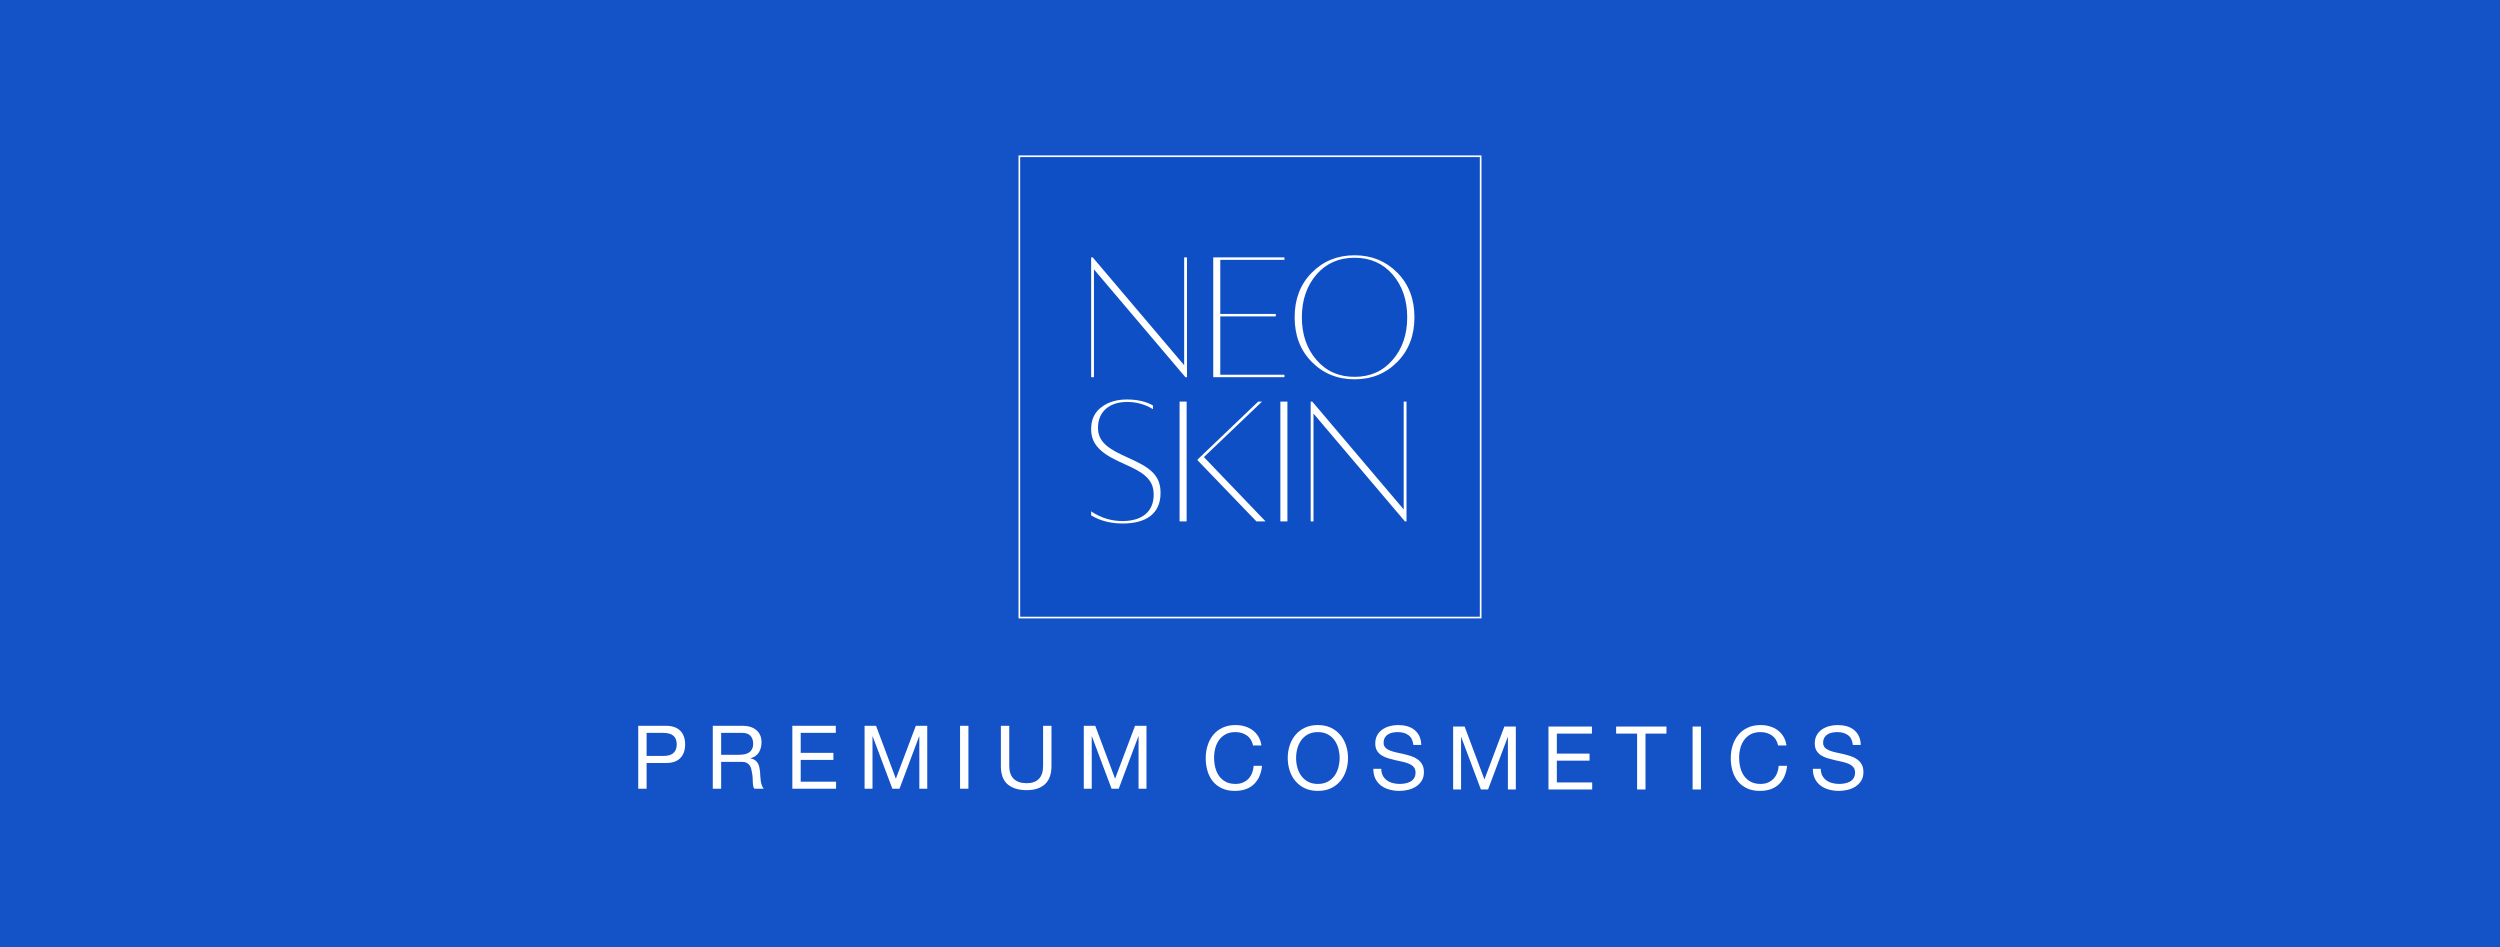<?xml version="1.0" encoding="UTF-8"?> <svg xmlns="http://www.w3.org/2000/svg" width="1512" height="573" viewBox="0 0 1512 573" fill="none"><rect x="0" y="0" width="1512" height="573" fill="#333333" stroke="none"/><g clip-path="url(#clip0_398_165)"><rect width="1512" height="573" fill="#1352C7"></rect><rect x="616.5" y="94.5" width="279" height="279" fill="#0F4FC6" stroke="white"></rect><path d="M661.626 162.915L716.928 228.126H717.887V155.669H716.183V220.88L660.881 155.669H659.922V228.126H661.626V162.915Z" fill="white"></path><path d="M776.815 226.636H738.028V191.365H771.595V189.874H738.028V157.16H776.815V155.669H733.767V228.126H776.815V226.636Z" fill="white"></path><path d="M796.21 166.006C802.072 159.292 809.743 155.883 819.225 155.883C828.71 155.883 836.381 159.292 842.243 166.006C848.102 172.825 851.087 181.458 851.087 191.899C851.087 202.34 848.102 210.974 842.243 217.685C836.381 224.506 828.71 227.916 819.225 227.916C809.743 227.916 802.072 224.506 796.21 217.685C790.351 210.974 787.366 202.34 787.366 191.899C787.366 181.458 790.351 172.825 796.21 166.006ZM819.225 229.406C829.563 229.406 838.193 225.89 845.121 218.858C852.046 211.826 855.455 202.875 855.455 191.899C855.455 180.923 852.046 171.972 845.121 164.94C838.193 157.908 829.563 154.392 819.225 154.392C808.891 154.392 800.261 157.908 793.332 164.94C786.407 171.972 782.998 180.923 782.998 191.899C782.998 202.875 786.407 211.826 793.332 218.858C800.261 225.89 808.891 229.406 819.225 229.406Z" fill="white"></path><path d="M701.904 298.184C701.904 289.765 698.281 284.331 686.453 278.793L678.248 274.956C667.592 269.946 664.076 265.363 664.076 258.652C664.076 248.849 671.109 243.094 681.66 243.094C687.412 243.094 692.633 244.588 697.322 247.462V245.226C692.954 242.776 687.733 241.603 681.553 241.603C675.266 241.603 670.149 243.201 666.102 246.292C661.944 249.381 659.922 253.856 659.922 259.504C659.922 267.71 664.397 273.251 676.012 278.793L684.11 282.519C694.234 287.315 697.75 292.005 697.75 299.144C697.75 309.371 690.821 315.126 678.889 315.126C672.068 315.126 665.781 313.208 659.922 309.267V311.717C665.46 315.02 671.854 316.617 678.993 316.617C693.168 316.617 701.904 310.651 701.904 298.184Z" fill="white"></path><path d="M728.118 276.447L763.282 242.88H760.936L724.281 277.937V278.365L759.873 315.341H765.411L728.118 276.447Z" fill="white"></path><path d="M717.678 242.882H713.417V315.339H717.678V242.882Z" fill="white"></path><path d="M774.364 315.339H778.626V242.882H774.364V315.339Z" fill="white"></path><path d="M848.955 308.095L793.654 242.883H792.694V315.341H794.399V250.13L849.7 315.341H850.66V242.883H848.955V308.095Z" fill="white"></path><path d="M407.296 455.433C405.975 456.641 403.86 457.232 400.978 457.195H391.06V443.236H400.978C403.86 443.236 405.975 443.828 407.296 445.011C408.63 446.207 409.297 447.931 409.297 450.209C409.297 452.487 408.63 454.224 407.296 455.433ZM402.69 438.957H386V477.031H391.06V461.461H402.69C406.528 461.499 409.436 460.517 411.399 458.529C413.375 456.54 414.37 453.771 414.37 450.209C414.37 446.66 413.375 443.891 411.399 441.927C409.436 439.951 406.528 438.957 402.69 438.957Z" fill="white"></path><path d="M452.868 455.195C452.063 455.711 451.131 456.051 450.074 456.227C449.004 456.416 447.884 456.491 446.713 456.491H436.153V443.225H448.74C451.119 443.225 452.843 443.829 453.913 445.038C454.983 446.246 455.511 447.807 455.511 449.732C455.511 451.117 455.272 452.237 454.794 453.118C454.303 453.986 453.674 454.679 452.868 455.195ZM460.093 472.174C459.954 471.255 459.866 470.311 459.828 469.354C459.791 468.385 459.74 467.454 459.665 466.522C459.564 465.591 459.413 464.71 459.212 463.854C459.023 462.998 458.708 462.231 458.306 461.538C457.903 460.846 457.349 460.254 456.657 459.751C455.964 459.26 455.058 458.895 453.963 458.681V458.58C456.267 457.939 457.953 456.755 458.998 455.006C460.042 453.256 460.571 451.243 460.571 448.927C460.571 445.83 459.552 443.401 457.513 441.627C455.461 439.852 452.629 438.958 449.004 438.958H431.094V477.02H436.153V460.771H448.526C449.772 460.771 450.766 460.947 451.509 461.324C452.251 461.702 452.856 462.193 453.321 462.81C453.787 463.439 454.127 464.169 454.328 465C454.542 465.83 454.718 466.724 454.869 467.643C455.046 468.574 455.146 469.505 455.197 470.475C455.222 471.431 455.26 472.325 455.297 473.156C455.323 473.999 455.411 474.754 455.537 475.421C455.662 476.101 455.902 476.629 456.254 477.02H461.905C461.377 476.39 460.974 475.648 460.71 474.804C460.433 473.974 460.231 473.093 460.093 472.174Z" fill="white"></path><path d="M484.267 459.587H504.04V455.321H484.267V443.225H505.487V438.958H479.207V477.02H505.651V472.765H484.267V459.587Z" fill="white"></path><path d="M541.825 470.952L529.831 438.97H522.896V477.031H527.691V445.363H527.804L539.698 477.031H544.015L555.897 445.363H556.01V477.031H560.806V438.97H553.883L541.825 470.952Z" fill="white"></path><path d="M580.64 477.02H585.699V438.958H580.64V477.02Z" fill="white"></path><path d="M630.864 463.284C630.864 466.694 630.021 469.275 628.334 471.037C626.648 472.799 624.181 473.68 620.946 473.68C617.535 473.68 614.93 472.799 613.105 471.037C611.305 469.275 610.398 466.694 610.398 463.284V438.967H605.326V463.284C605.326 468.368 606.711 472.069 609.455 474.397C612.224 476.726 616.05 477.884 620.946 477.884C625.754 477.884 629.442 476.675 632.047 474.234C634.627 471.805 635.936 468.155 635.936 463.284V438.967H630.864V463.284Z" fill="white"></path><path d="M674.41 470.952L662.416 438.97H655.48V477.031H660.276V445.363H660.389L672.283 477.031H676.6L688.482 445.363H688.595V477.031H693.391V438.97H686.468L674.41 470.952Z" fill="white"></path><path d="M757.259 467.507C756.731 468.867 755.988 470.025 755.057 471.006C754.113 471.975 752.992 472.743 751.684 473.297C750.4 473.851 748.914 474.115 747.241 474.115C744.962 474.115 743.011 473.7 741.375 472.844C739.739 471.988 738.405 470.843 737.348 469.395C736.303 467.96 735.535 466.274 735.032 464.335C734.528 462.397 734.289 460.346 734.289 458.181C734.289 456.192 734.528 454.266 735.032 452.416C735.535 450.579 736.303 448.93 737.348 447.495C738.405 446.047 739.739 444.902 741.35 444.046C742.974 443.203 744.912 442.775 747.19 442.775C749.858 442.775 752.149 443.442 754.088 444.801C756.026 446.148 757.284 448.175 757.851 450.868H762.911C762.634 448.854 762.03 447.067 761.098 445.519C760.179 443.971 759.021 442.687 757.637 441.655C756.252 440.623 754.666 439.842 752.892 439.314C751.117 438.773 749.229 438.508 747.241 438.508C744.333 438.508 741.74 439.037 739.475 440.082C737.222 441.126 735.346 442.561 733.836 444.373C732.326 446.186 731.18 448.313 730.4 450.742C729.62 453.171 729.217 455.777 729.217 458.558C729.217 461.327 729.582 463.92 730.312 466.337C731.042 468.753 732.137 470.855 733.584 472.63C735.044 474.405 736.882 475.802 739.085 476.809C741.287 477.828 743.855 478.332 746.813 478.332C751.684 478.332 755.522 476.997 758.329 474.329C761.136 471.661 762.797 467.935 763.288 463.14H758.228C758.115 464.7 757.788 466.161 757.259 467.507Z" fill="white"></path><path d="M809.467 464.122C808.964 465.984 808.183 467.671 807.114 469.156C806.056 470.654 804.684 471.85 803.023 472.756C801.349 473.675 799.348 474.115 797.044 474.115C794.729 474.115 792.74 473.675 791.078 472.756C789.404 471.85 788.033 470.654 786.963 469.156C785.905 467.671 785.125 465.984 784.622 464.122C784.131 462.259 783.879 460.371 783.879 458.445C783.879 456.532 784.131 454.631 784.622 452.769C785.125 450.906 785.905 449.219 786.963 447.734C788.033 446.236 789.404 445.028 791.078 444.134C792.74 443.228 794.729 442.775 797.044 442.775C799.348 442.775 801.349 443.228 803.023 444.134C804.684 445.028 806.056 446.236 807.114 447.734C808.183 449.219 808.964 450.906 809.467 452.769C809.958 454.631 810.21 456.532 810.21 458.445C810.21 460.371 809.958 462.259 809.467 464.122ZM810.688 444.587C809.165 442.737 807.265 441.265 804.986 440.157C802.708 439.062 800.065 438.508 797.044 438.508C794.024 438.508 791.381 439.062 789.102 440.157C786.824 441.265 784.924 442.737 783.401 444.587C781.865 446.438 780.72 448.552 779.965 450.956C779.197 453.348 778.819 455.852 778.819 458.445C778.819 461.038 779.197 463.53 779.965 465.934C780.72 468.338 781.865 470.465 783.401 472.303C784.924 474.153 786.824 475.625 789.102 476.708C791.381 477.79 794.024 478.332 797.044 478.332C800.065 478.332 802.708 477.79 804.986 476.708C807.265 475.625 809.165 474.153 810.688 472.303C812.224 470.465 813.369 468.338 814.137 465.934C814.892 463.53 815.282 461.038 815.282 458.445C815.282 455.852 814.892 453.348 814.137 450.956C813.369 448.552 812.224 446.438 810.688 444.587Z" fill="white"></path><path d="M857.371 459.251C856.213 458.432 854.916 457.778 853.456 457.3C851.996 456.821 850.511 456.406 849.001 456.054C847.49 455.701 846.005 455.361 844.545 455.072C843.098 454.757 841.789 454.38 840.631 453.914C839.485 453.448 838.554 452.857 837.862 452.127C837.17 451.397 836.817 450.453 836.817 449.282C836.817 448.036 837.056 446.991 837.535 446.161C838.025 445.317 838.655 444.663 839.46 444.159C840.266 443.669 841.172 443.304 842.204 443.09C843.236 442.888 844.281 442.775 845.351 442.775C847.981 442.775 850.146 443.379 851.82 444.613C853.519 445.833 854.501 447.822 854.791 450.553H859.586C859.51 448.464 859.12 446.652 858.39 445.154C857.66 443.643 856.666 442.385 855.395 441.39C854.136 440.396 852.676 439.666 851.002 439.2C849.328 438.735 847.516 438.508 845.565 438.508C843.815 438.508 842.129 438.735 840.467 439.175C838.818 439.628 837.346 440.295 836.049 441.202C834.753 442.108 833.708 443.266 832.928 444.663C832.148 446.073 831.757 447.734 831.757 449.647C831.757 451.397 832.097 452.844 832.802 454.002C833.482 455.147 834.413 456.091 835.571 456.821C836.716 457.551 838.025 458.143 839.485 458.583C840.946 459.024 842.431 459.414 843.941 459.754C845.451 460.094 846.937 460.421 848.384 460.736C849.844 461.063 851.153 461.478 852.311 461.994C853.469 462.51 854.388 463.178 855.08 463.996C855.772 464.814 856.125 465.871 856.125 467.193C856.125 468.577 855.835 469.71 855.269 470.604C854.69 471.497 853.96 472.189 853.028 472.705C852.11 473.221 851.065 473.586 849.907 473.8C848.749 474.014 847.604 474.115 846.471 474.115C845.049 474.115 843.664 473.951 842.317 473.586C840.958 473.234 839.775 472.68 838.768 471.938C837.761 471.195 836.93 470.238 836.314 469.081C835.697 467.935 835.382 466.551 835.382 464.952H830.587C830.587 467.256 831.002 469.257 831.833 470.956C832.676 472.642 833.809 474.027 835.244 475.109C836.691 476.192 838.353 477.01 840.266 477.526C842.166 478.067 844.18 478.332 846.307 478.332C848.057 478.332 849.806 478.13 851.556 477.715C853.318 477.312 854.916 476.658 856.339 475.751C857.761 474.845 858.919 473.675 859.825 472.227C860.731 470.792 861.184 469.055 861.184 467.029C861.184 465.141 860.845 463.58 860.14 462.347C859.448 461.101 858.529 460.069 857.371 459.251Z" fill="white"></path><path d="M897.787 471.398L885.793 439.416H878.857V477.478H883.653V445.81H883.766L895.648 477.478H899.977L911.859 445.81H911.972V477.478H916.768V439.416H909.833L897.787 471.398Z" fill="white"></path><path d="M941.577 460.046H961.351V455.779H941.577V443.684H962.798V439.417H936.518V477.478H962.962V473.224H941.577V460.046Z" fill="white"></path><path d="M977.437 443.683H990.124V477.478H995.196V443.683H1007.87V439.416H977.437V443.683Z" fill="white"></path><path d="M1023.68 477.478H1028.75V439.416H1023.68V477.478Z" fill="white"></path><path d="M1074.81 467.507C1074.28 468.867 1073.54 470.025 1072.6 471.006C1071.65 471.975 1070.53 472.743 1069.24 473.297C1067.95 473.851 1066.47 474.115 1064.79 474.115C1062.52 474.115 1060.56 473.7 1058.93 472.844C1057.29 471.988 1055.95 470.843 1054.9 469.395C1053.86 467.96 1053.08 466.274 1052.58 464.335C1052.08 462.397 1051.83 460.346 1051.83 458.181C1051.83 456.192 1052.08 454.266 1052.58 452.416C1053.08 450.579 1053.86 448.93 1054.9 447.495C1055.95 446.047 1057.28 444.902 1058.9 444.046C1060.51 443.203 1062.46 442.775 1064.74 442.775C1067.4 442.775 1069.7 443.442 1071.64 444.801C1073.58 446.148 1074.84 448.175 1075.4 450.868H1080.46C1080.19 448.854 1079.58 447.067 1078.65 445.519C1077.73 443.971 1076.57 442.687 1075.18 441.655C1073.79 440.623 1072.22 439.842 1070.44 439.314C1068.66 438.773 1066.78 438.508 1064.79 438.508C1061.87 438.508 1059.29 439.037 1057.03 440.082C1054.77 441.126 1052.9 442.561 1051.39 444.373C1049.87 446.186 1048.72 448.313 1047.94 450.742C1047.16 453.171 1046.77 455.777 1046.77 458.558C1046.77 461.327 1047.13 463.92 1047.86 466.337C1048.59 468.753 1049.69 470.855 1051.14 472.63C1052.6 474.405 1054.43 475.802 1056.64 476.809C1058.84 477.828 1061.41 478.332 1064.37 478.332C1069.24 478.332 1073.06 476.997 1075.88 474.329C1078.69 471.661 1080.34 467.935 1080.84 463.14H1075.77C1075.67 464.7 1075.34 466.161 1074.81 467.507Z" fill="white"></path><path d="M1123.19 459.251C1122.03 458.432 1120.73 457.778 1119.27 457.3C1117.81 456.821 1116.33 456.406 1114.82 456.054C1113.31 455.701 1111.82 455.361 1110.36 455.072C1108.91 454.757 1107.6 454.38 1106.45 453.914C1105.3 453.448 1104.37 452.857 1103.68 452.127C1102.99 451.397 1102.63 450.453 1102.63 449.282C1102.63 448.036 1102.87 446.991 1103.35 446.161C1103.84 445.317 1104.47 444.663 1105.28 444.159C1106.08 443.669 1106.99 443.304 1108.02 443.09C1109.05 442.888 1110.1 442.775 1111.17 442.775C1113.8 442.775 1115.96 443.379 1117.64 444.613C1119.33 445.833 1120.32 447.822 1120.61 450.553H1125.4C1125.33 448.464 1124.94 446.652 1124.21 445.154C1123.48 443.643 1122.48 442.385 1121.21 441.39C1119.95 440.396 1118.49 439.666 1116.82 439.2C1115.14 438.735 1113.33 438.508 1111.38 438.508C1109.63 438.508 1107.93 438.735 1106.28 439.175C1104.63 439.628 1103.16 440.295 1101.86 441.202C1100.57 442.108 1099.52 443.266 1098.74 444.663C1097.96 446.073 1097.57 447.734 1097.57 449.647C1097.57 451.397 1097.91 452.844 1098.62 454.002C1099.3 455.147 1100.23 456.091 1101.39 456.821C1102.53 457.551 1103.84 458.143 1105.3 458.583C1106.76 459.024 1108.25 459.414 1109.76 459.754C1111.27 460.094 1112.75 460.421 1114.2 460.736C1115.66 461.063 1116.97 461.478 1118.13 461.994C1119.28 462.51 1120.2 463.178 1120.9 463.996C1121.59 464.814 1121.94 465.871 1121.94 467.193C1121.94 468.577 1121.65 469.71 1121.08 470.604C1120.51 471.497 1119.78 472.189 1118.84 472.705C1117.93 473.221 1116.88 473.586 1115.72 473.8C1114.56 474.014 1113.42 474.115 1112.29 474.115C1110.86 474.115 1109.48 473.951 1108.13 473.586C1106.77 473.234 1105.59 472.68 1104.58 471.938C1103.58 471.195 1102.75 470.238 1102.13 469.081C1101.51 467.935 1101.2 466.551 1101.2 464.952H1096.4C1096.4 467.256 1096.82 469.257 1097.65 470.956C1098.49 472.642 1099.62 474.027 1101.07 475.109C1102.51 476.192 1104.17 477.01 1106.08 477.526C1107.98 478.067 1110 478.332 1112.12 478.332C1113.87 478.332 1115.62 478.13 1117.37 477.715C1119.13 477.312 1120.73 476.658 1122.15 475.751C1123.56 474.845 1124.73 473.675 1125.64 472.227C1126.55 470.792 1127 469.055 1127 467.029C1127 465.141 1126.66 463.58 1125.96 462.347C1125.26 461.101 1124.34 460.069 1123.19 459.251Z" fill="white"></path></g><defs><clipPath id="clip0_398_165"><rect width="1512" height="573" fill="white"></rect></clipPath></defs></svg> 